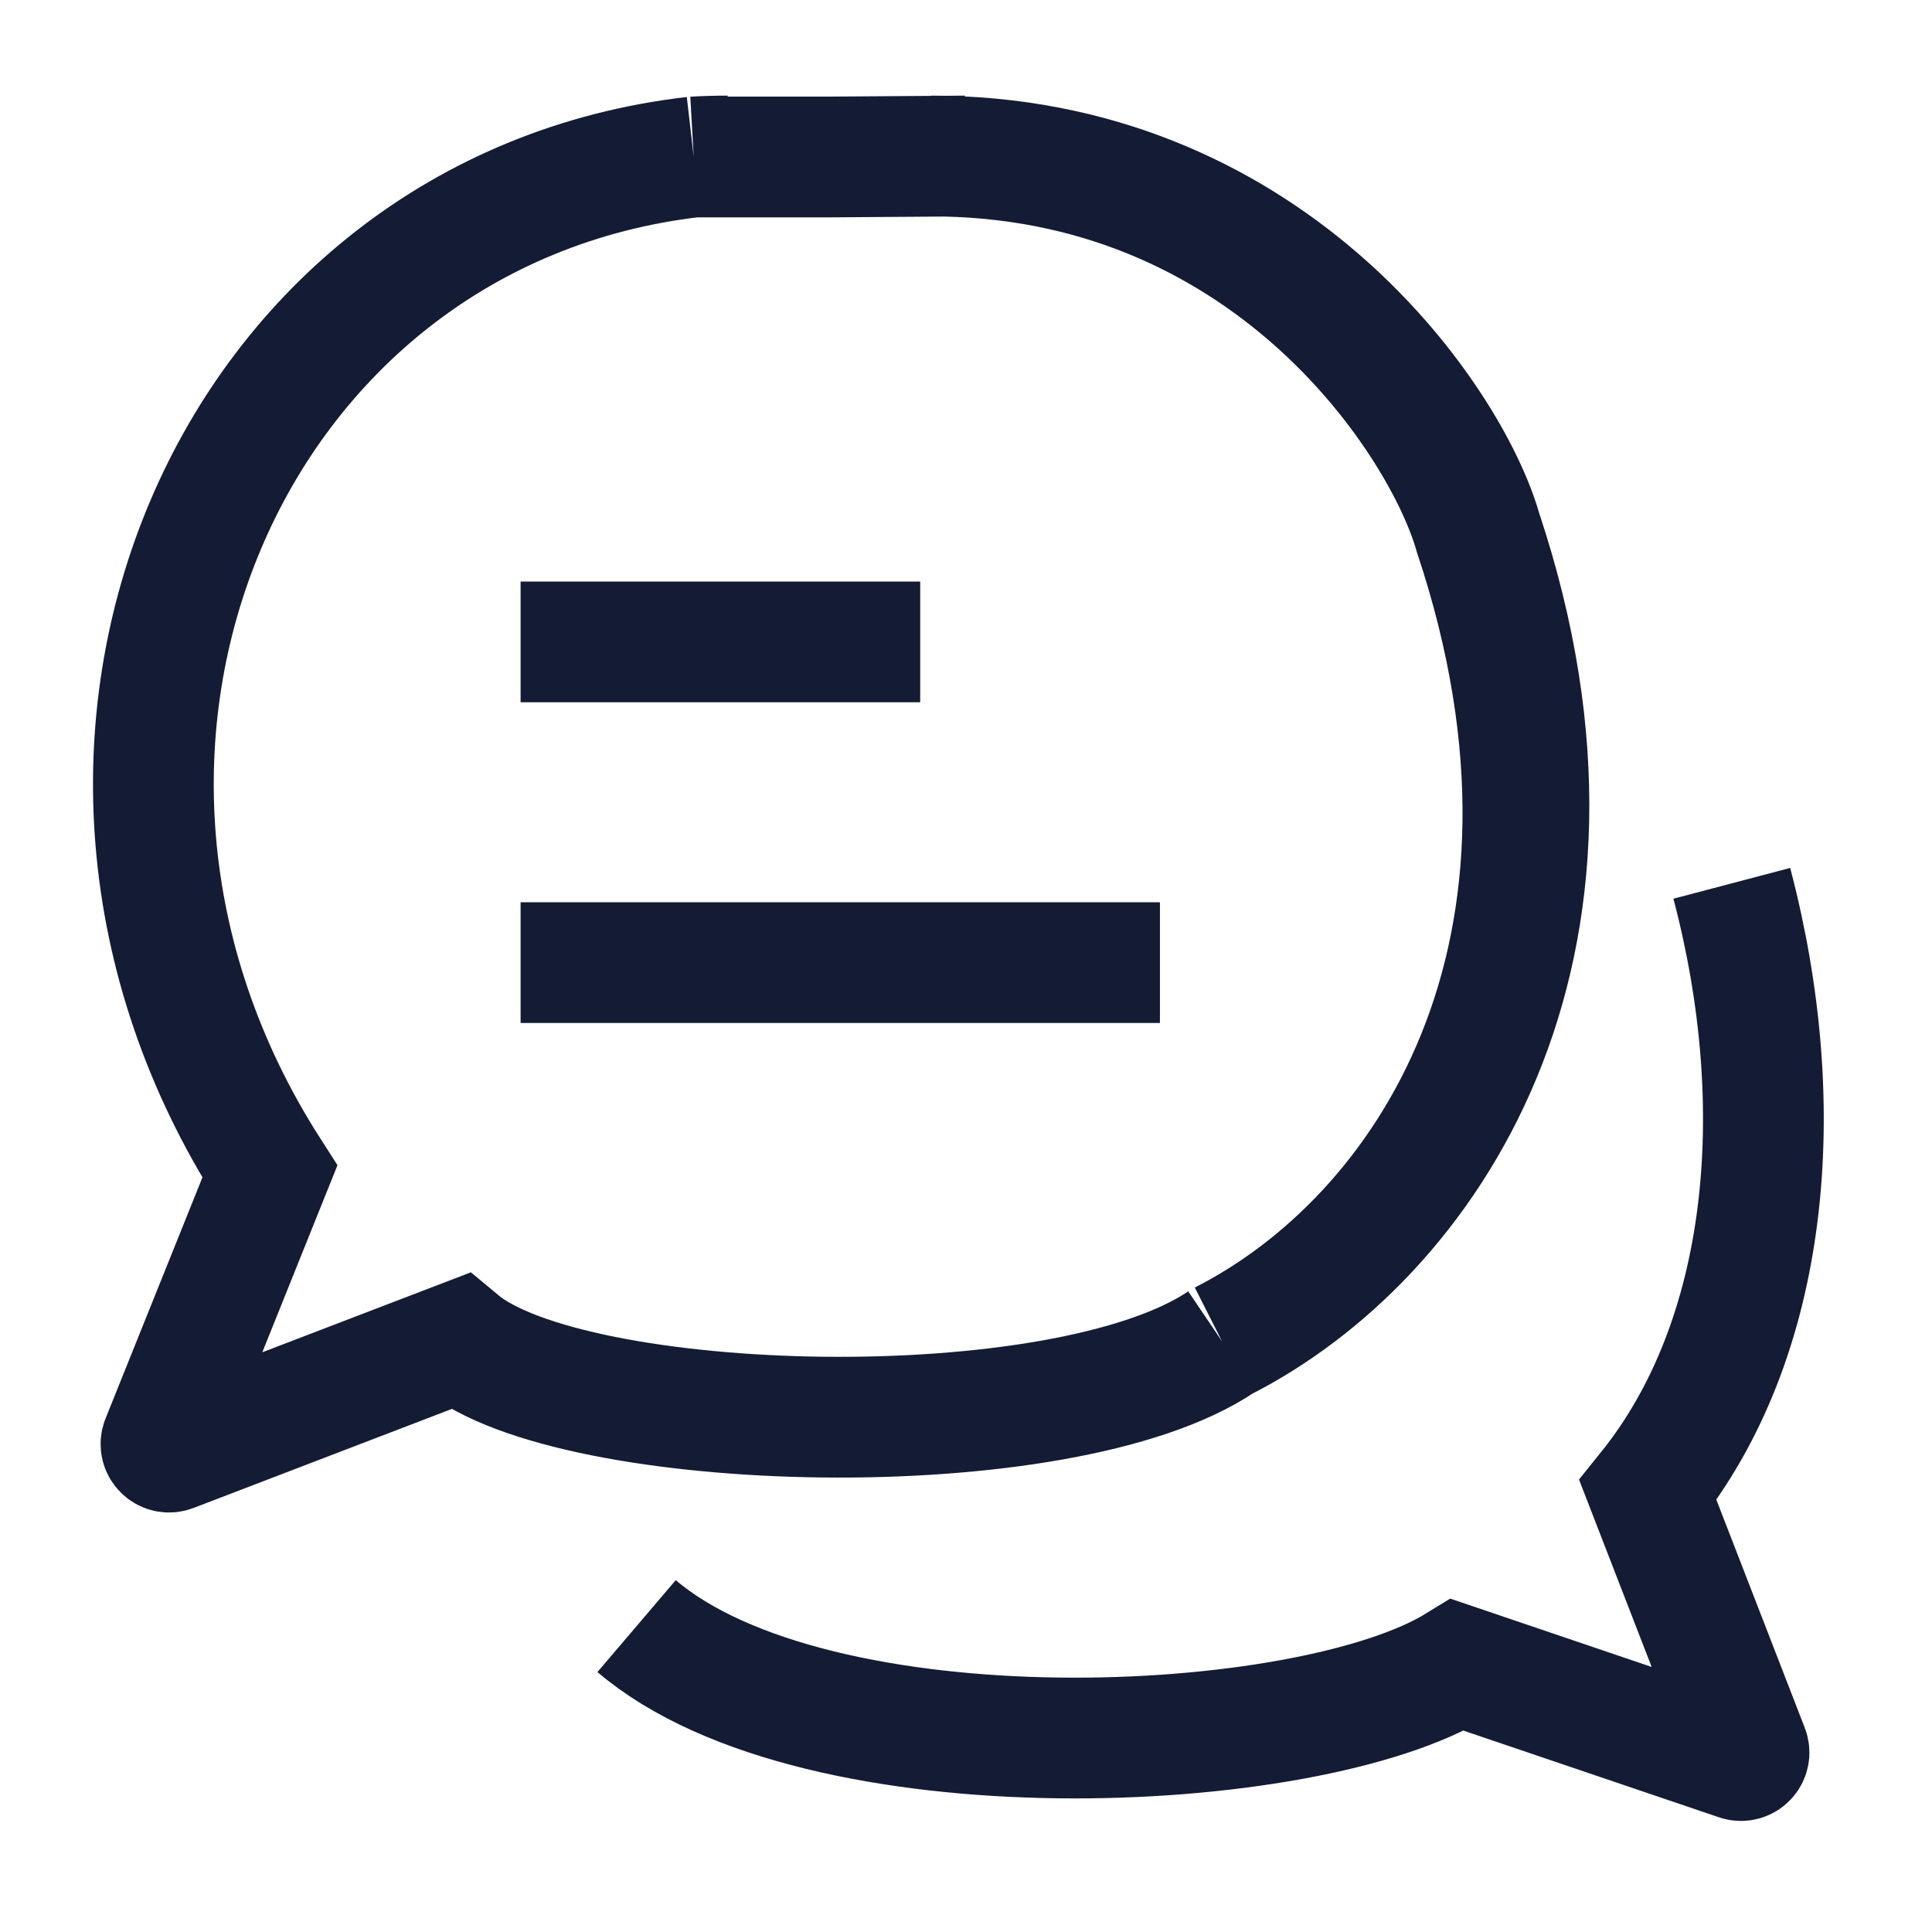 <svg width="24" height="24" viewBox="0 0 24 24" fill="none" xmlns="http://www.w3.org/2000/svg">
<path d="M6.467 11.958H14.409M6.467 7.974H11.431" stroke="#141B34" stroke-width="1.5" stroke-linejoin="round"/>
<path d="M8.618 1.95C2.862 2.616 -0.039 9.268 3.352 14.554L2.007 17.901C1.975 17.982 2.054 18.063 2.136 18.032L5.707 16.663C7.105 17.829 13.197 18.006 15.181 16.663M8.618 1.95C8.757 1.942 8.897 1.938 9.039 1.938M8.618 1.95H10.311L11.738 1.94M11.569 1.938C11.626 1.938 11.682 1.939 11.738 1.94M11.738 1.94C15.843 2.027 17.934 5.282 18.317 6.635C20.058 11.855 17.711 15.382 15.181 16.663M11.738 1.94C15.845 2.026 18.022 5.244 18.404 6.597C20.146 11.817 17.711 15.382 15.181 16.663M11.738 1.94L11.991 1.938" stroke="#141B34" stroke-width="1.5"/>
<path d="M7.908 20.2C10.151 22.111 16.239 21.833 18.108 20.682L21.595 21.865C21.675 21.892 21.751 21.813 21.72 21.734L20.471 18.512C21.98 16.637 22.247 13.758 21.513 10.973" stroke="#141B34" stroke-width="1.5"/>
</svg>
